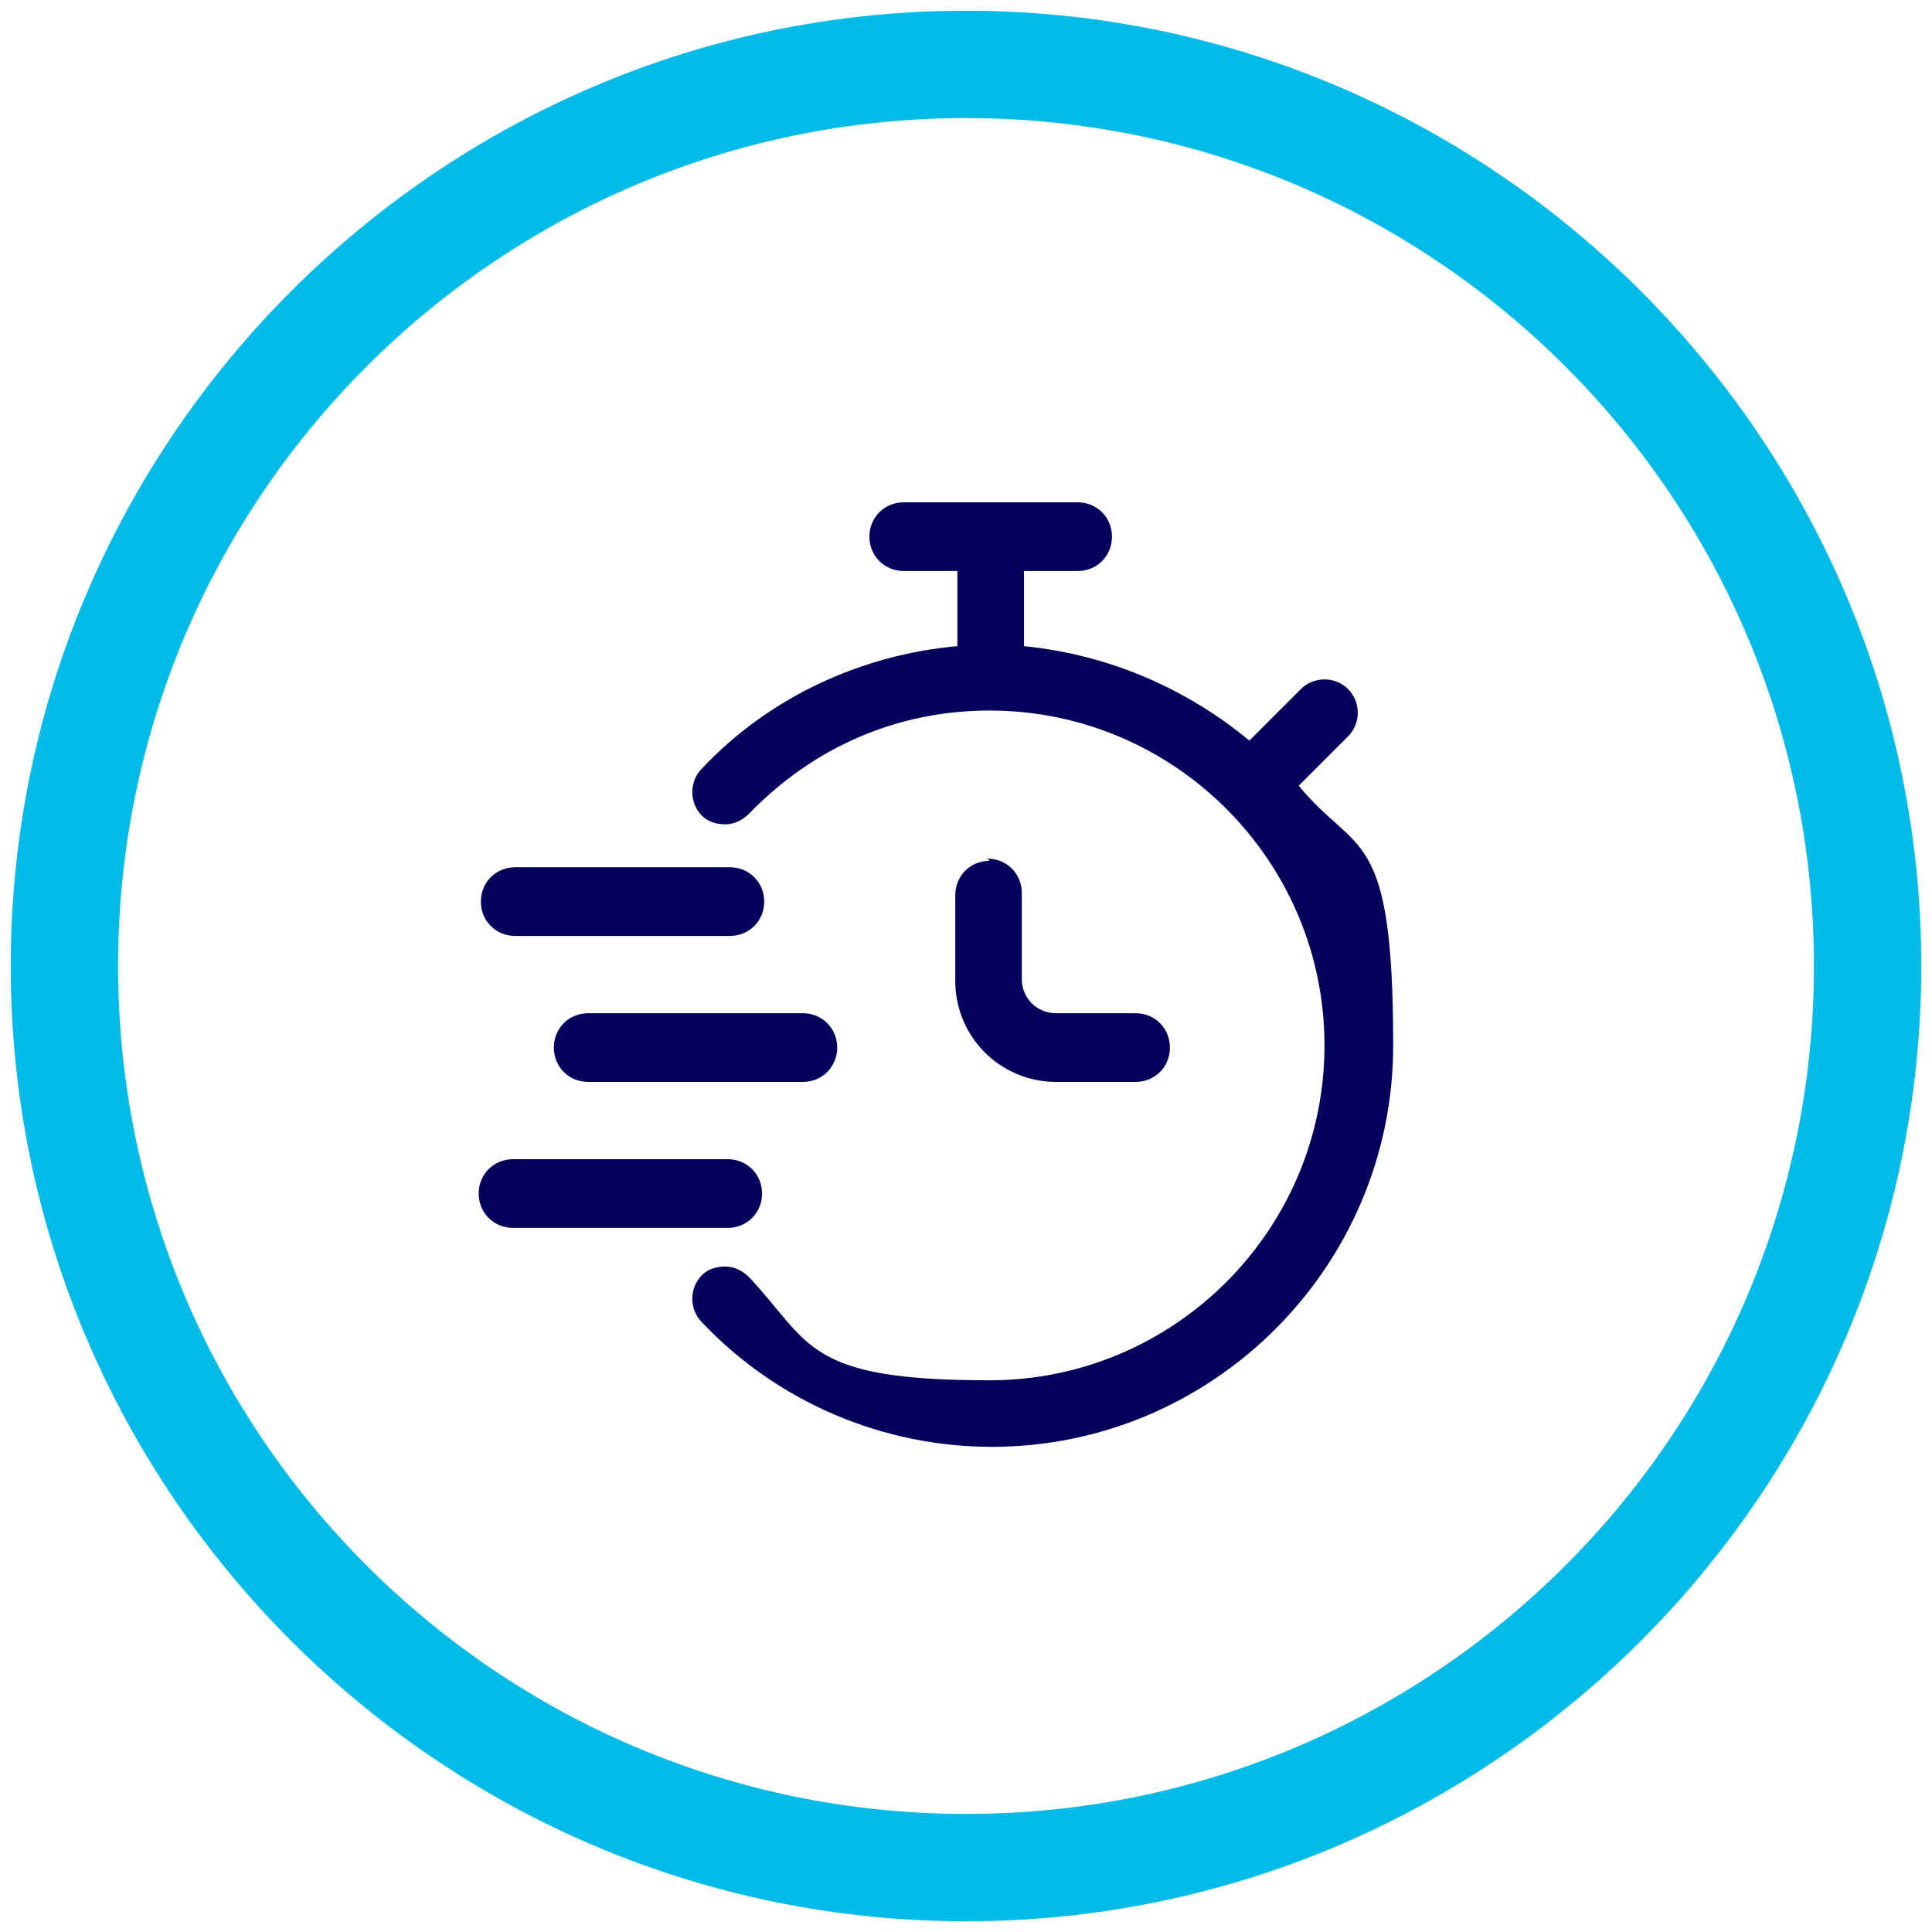 <svg xmlns="http://www.w3.org/2000/svg" id="Capa_1" viewBox="0 0 90 90"><defs><style>      .st0 {        fill: #04005b;      }      .st1 {        fill: #03bbe8;      }    </style></defs><path class="st1" d="M45,89.5C20.5,89.5.5,69.5.5,45S20.5.5,45,.5s44.5,20,44.5,44.5-20,44.5-44.5,44.5ZM45,5.5C23.2,5.5,5.5,23.2,5.5,45s17.7,39.5,39.5,39.5,39.5-17.7,39.5-39.5S66.8,5.5,45,5.5Z"></path><path class="st0" d="M60.4,36.7l2.4-2.4c.6-.6.6-1.6,0-2.2s-1.6-.6-2.2,0l-2.4,2.4c-2.9-2.4-6.5-4-10.5-4.4v-3.5h2.5c.9,0,1.6-.7,1.6-1.6s-.7-1.6-1.6-1.6h-8.1c-.9,0-1.6.7-1.6,1.6s.7,1.6,1.6,1.6h2.5v3.5c-4.5.4-8.8,2.4-11.9,5.7-.6.6-.6,1.6,0,2.2.3.3.7.4,1.1.4.4,0,.8-.2,1.1-.5,3-3.1,6.9-4.8,11.2-4.8,0,0,0,0,0,0s0,0,0,0c8.6,0,15.6,7,15.6,15.6s-7,15.6-15.6,15.6-8.3-1.7-11.2-4.8c-.3-.3-.7-.5-1.1-.5-.4,0-.8.1-1.1.4-.6.6-.6,1.6,0,2.2,3.5,3.7,8.4,5.8,13.5,5.8,10.3,0,18.7-8.4,18.7-18.7s-1.7-8.8-4.4-12.1ZM46.1,40.1c-.9,0-1.6.7-1.6,1.6v4c0,2.6,2.1,4.7,4.7,4.7h3.7c.9,0,1.6-.7,1.6-1.6s-.7-1.6-1.6-1.6h-3.7c-.9,0-1.6-.7-1.6-1.6v-4c0-.9-.7-1.6-1.6-1.6ZM25.8,48.8c0,.9.7,1.6,1.6,1.6h10c.9,0,1.6-.7,1.6-1.6s-.7-1.6-1.6-1.6h-10c-.9,0-1.6.7-1.6,1.6ZM24,43.6h10c.9,0,1.6-.7,1.6-1.6s-.7-1.6-1.6-1.6h-10c-.9,0-1.6.7-1.6,1.6s.7,1.6,1.6,1.6ZM35.5,55.6c0-.9-.7-1.6-1.6-1.6h-10c-.9,0-1.6.7-1.6,1.6s.7,1.6,1.6,1.6h10c.9,0,1.6-.7,1.6-1.6Z"></path></svg>
